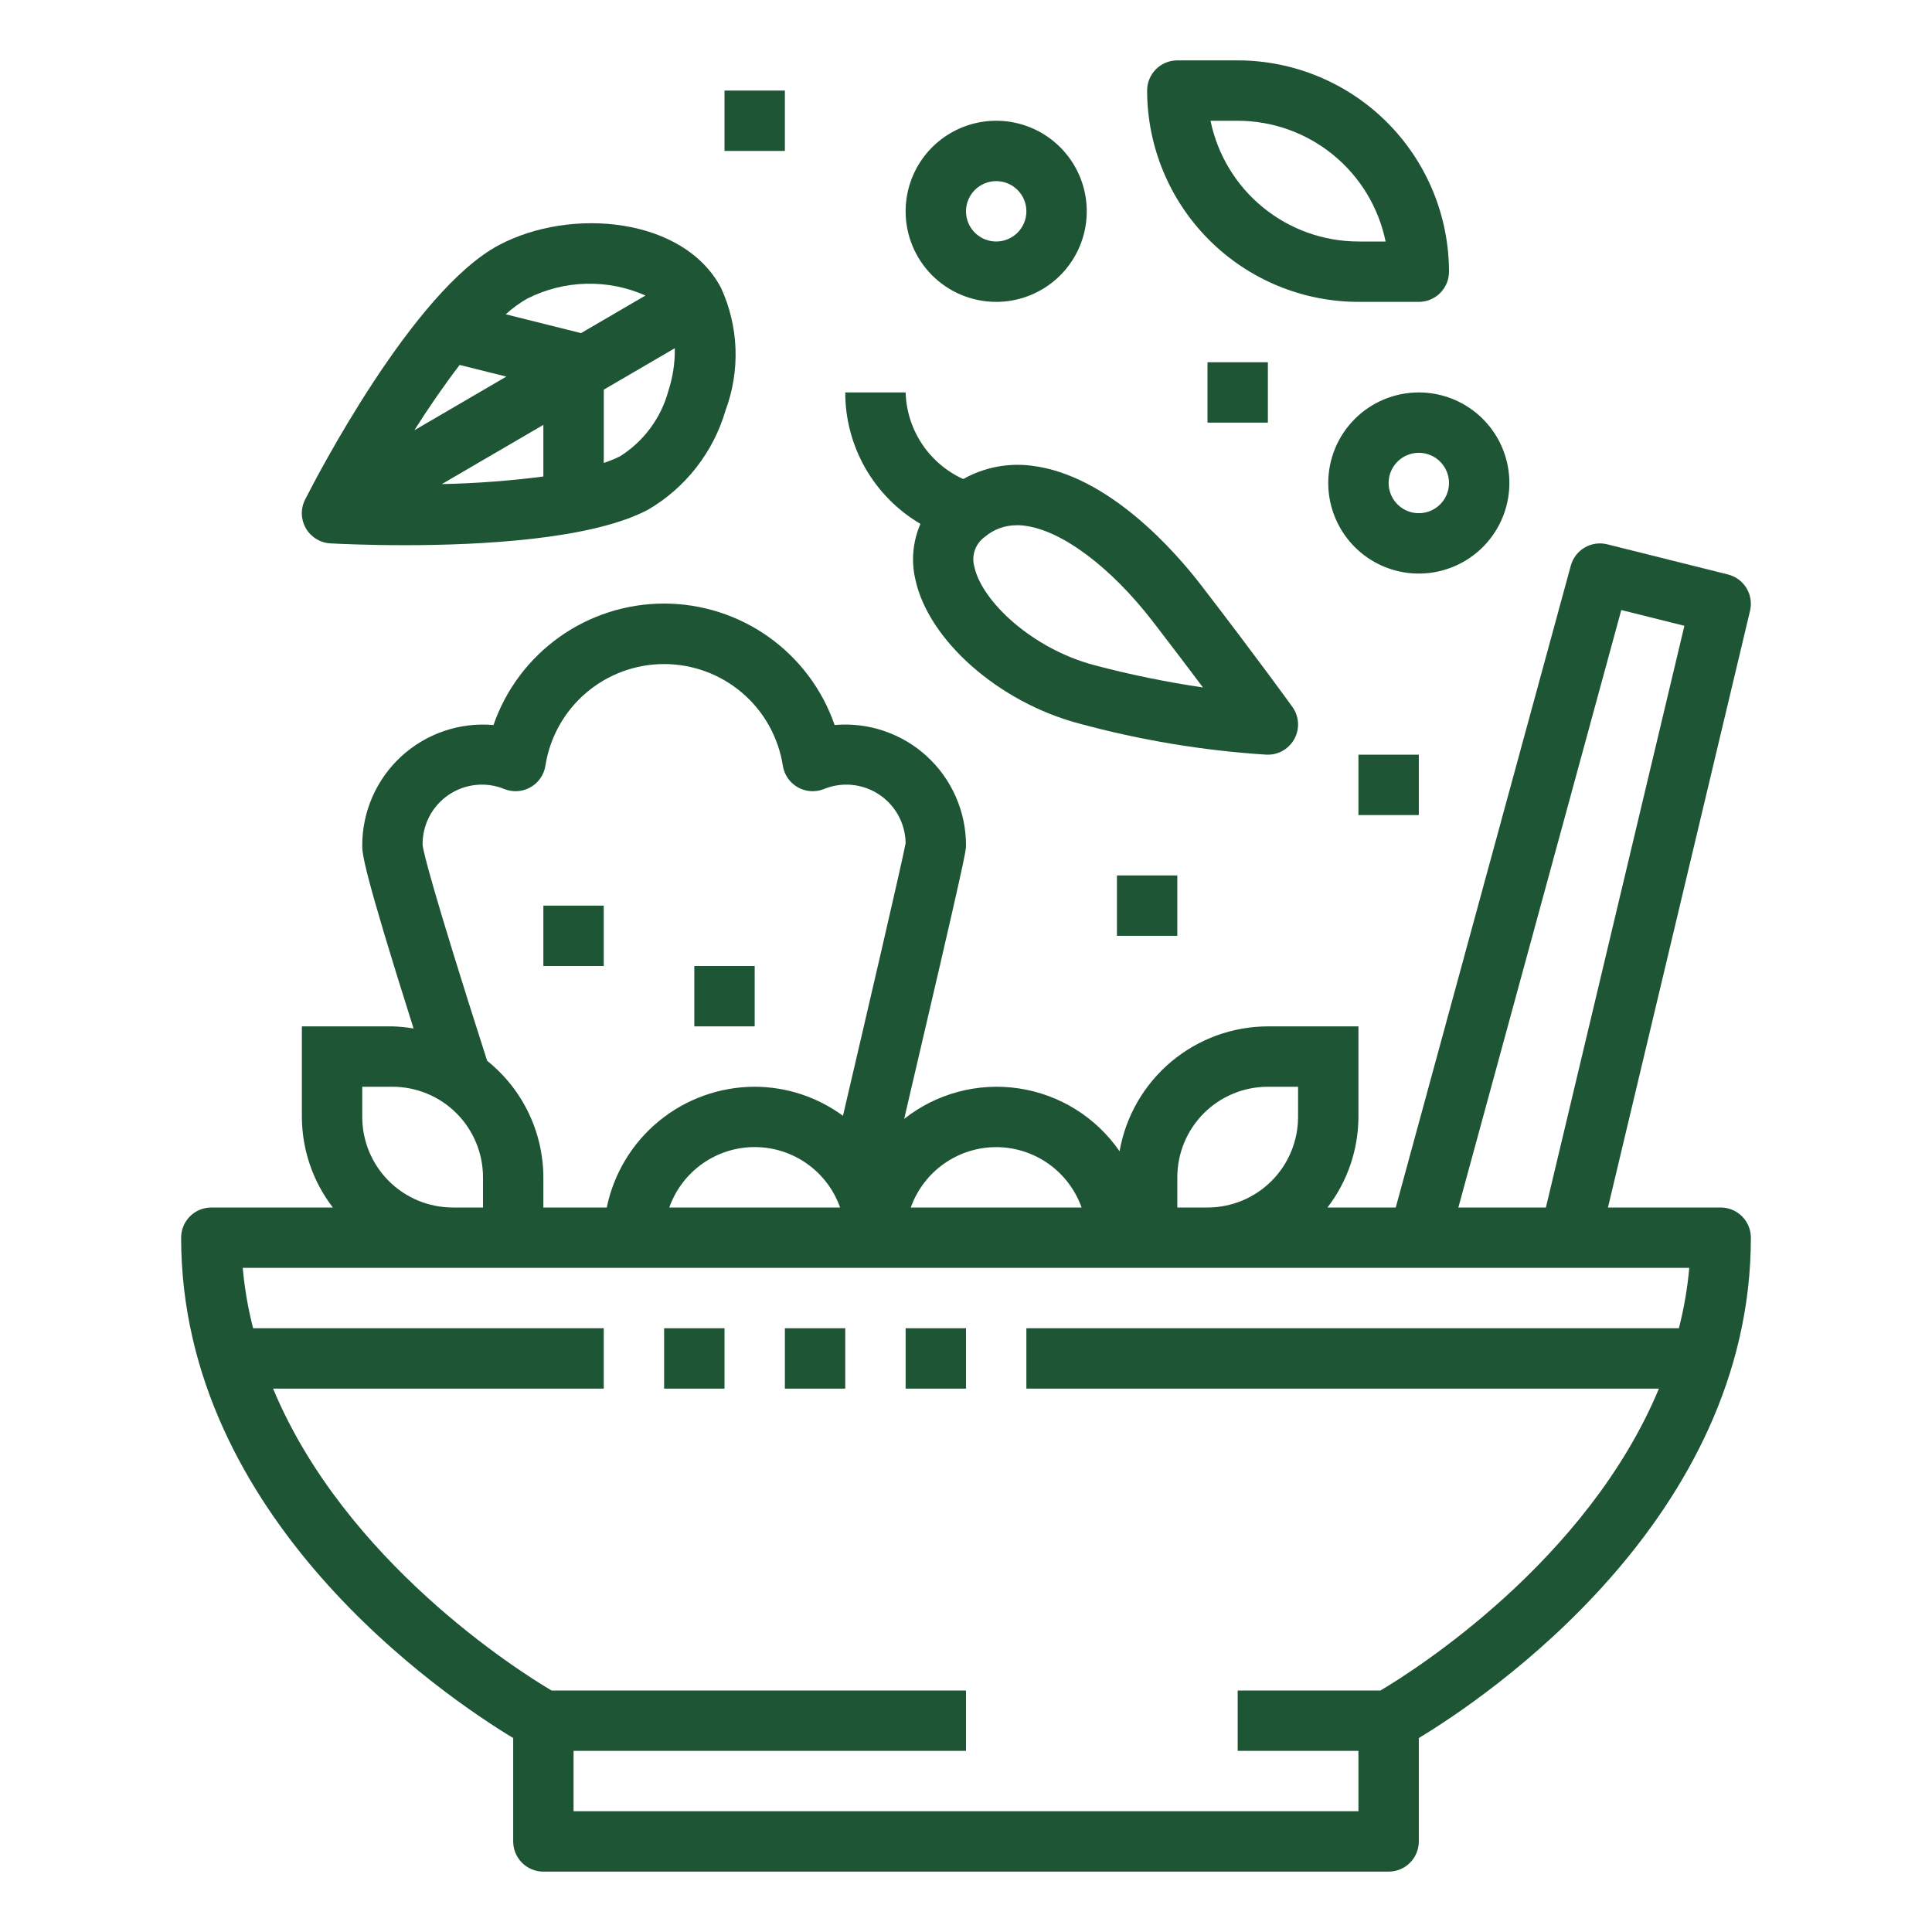 <?xml version="1.0" encoding="UTF-8"?> <svg xmlns="http://www.w3.org/2000/svg" width="512" height="512" viewBox="0 0 512 512" fill="none"> <path d="M456 320H426.128L463.784 161.848C464.268 159.801 463.926 157.647 462.833 155.85C461.74 154.053 459.984 152.759 457.944 152.248L425.944 144.248C423.913 143.739 421.764 144.046 419.957 145.103C418.151 146.161 416.831 147.884 416.28 149.904L369.888 320H351.792C357.086 313.117 359.971 304.684 360 296V272H336C326.605 272.023 317.518 275.351 310.331 281.403C303.145 287.454 298.318 295.842 296.696 305.096C293.624 300.643 289.671 296.867 285.082 294.002C280.493 291.137 275.364 289.244 270.014 288.44C264.664 287.636 259.206 287.939 253.977 289.328C248.749 290.718 243.861 293.166 239.616 296.52C256 226.472 256 225.6 256 224C255.998 219.561 255.073 215.172 253.284 211.11C251.494 207.048 248.879 203.403 245.605 200.406C242.33 197.409 238.468 195.126 234.264 193.703C230.06 192.279 225.605 191.745 221.184 192.136C217.931 182.738 211.829 174.588 203.728 168.82C195.627 163.052 185.929 159.952 175.984 159.952C166.039 159.952 156.341 163.052 148.24 168.82C140.139 174.588 134.037 182.738 130.784 192.136C126.365 191.75 121.914 192.287 117.714 193.713C113.514 195.139 109.655 197.422 106.385 200.419C103.114 203.415 100.502 207.058 98.714 211.118C96.926 215.177 96.002 219.564 96 224C96 226.168 96.048 229.792 109.6 272.56C107.749 272.242 105.877 272.055 104 272H80V296C80.029 304.684 82.913 313.117 88.208 320H56C53.878 320 51.843 320.843 50.343 322.343C48.843 323.843 48 325.878 48 328C48 402.456 117.808 449.6 136 460.6V488C136 490.122 136.843 492.157 138.343 493.657C139.843 495.157 141.878 496 144 496H368C370.122 496 372.157 495.157 373.657 493.657C375.157 492.157 376 490.122 376 488V460.6C394.192 449.6 464 402.456 464 328C464 325.878 463.157 323.843 461.657 322.343C460.157 320.843 458.122 320 456 320V320ZM429.656 161.664L446.384 165.84L409.68 320H386.48L429.656 161.664ZM312 312C312 305.635 314.529 299.53 319.029 295.029C323.53 290.529 329.635 288 336 288H344V296C344 302.365 341.471 308.47 336.971 312.971C332.47 317.471 326.365 320 320 320H312V312ZM264 304C268.962 304.006 273.801 305.547 277.853 308.412C281.905 311.276 284.971 315.324 286.632 320H241.368C243.029 315.324 246.095 311.276 250.147 308.412C254.199 305.547 259.038 304.006 264 304V304ZM222.632 320H177.368C179.02 315.318 182.085 311.263 186.138 308.395C190.191 305.527 195.035 303.987 200 303.987C204.965 303.987 209.809 305.527 213.862 308.395C217.915 311.263 220.98 315.318 222.632 320V320ZM112 224C111.942 221.381 112.54 218.79 113.738 216.461C114.937 214.132 116.698 212.139 118.862 210.664C121.027 209.189 123.525 208.278 126.131 208.014C128.737 207.75 131.368 208.141 133.784 209.152C134.895 209.576 136.087 209.747 137.272 209.653C138.458 209.558 139.607 209.201 140.637 208.606C141.667 208.011 142.551 207.195 143.226 206.215C143.9 205.236 144.348 204.118 144.536 202.944C145.7 195.435 149.512 188.59 155.282 183.645C161.053 178.701 168.401 175.983 176 175.983C183.599 175.983 190.947 178.701 196.718 183.645C202.488 188.59 206.3 195.435 207.464 202.944C207.652 204.118 208.1 205.236 208.774 206.215C209.449 207.195 210.333 208.011 211.363 208.606C212.393 209.201 213.542 209.558 214.728 209.653C215.913 209.747 217.105 209.576 218.216 209.152C220.59 208.159 223.171 207.764 225.733 208.002C228.295 208.239 230.759 209.102 232.91 210.514C235.06 211.927 236.831 213.845 238.068 216.102C239.304 218.358 239.967 220.883 240 223.456C238.928 229.128 229.552 269.352 223.392 295.696C216.61 290.712 208.417 288.016 200 288C190.782 288.012 181.851 291.201 174.71 297.03C167.569 302.859 162.657 310.971 160.8 320H144V312C143.978 306.066 142.628 300.212 140.049 294.867C137.47 289.522 133.727 284.822 129.096 281.112C114.232 234.768 112.168 225.496 112 224V224ZM96 296V288H104C110.365 288 116.47 290.529 120.971 295.029C125.471 299.53 128 305.635 128 312V320H120C113.635 320 107.53 317.471 103.029 312.971C98.529 308.47 96 302.365 96 296ZM365.84 448H328V464H360V480H152V464H256V448H146.16C137.152 442.672 91.384 413.688 72.368 368H160V352H67.08C65.728 346.751 64.807 341.4 64.328 336H447.672C447.193 341.4 446.273 346.751 444.92 352H272V368H439.632C420.616 413.688 374.848 442.672 365.84 448V448Z" fill="#1E5535"></path> <path d="M176 352H192V368H176V352Z" fill="#1E5535"></path> <path d="M208 352H224V368H208V352Z" fill="#1E5535"></path> <path d="M240 352H256V368H240V352Z" fill="#1E5535"></path> <path d="M243.928 138.832C241.915 143.451 241.439 148.594 242.568 153.504C246.016 169.664 264.664 186.096 285.952 191.736C302.217 196.163 318.889 198.932 335.712 200H336C337.471 199.999 338.913 199.593 340.169 198.826C341.424 198.059 342.443 196.96 343.114 195.651C343.786 194.342 344.083 192.874 343.974 191.407C343.865 189.94 343.354 188.531 342.496 187.336C342.408 187.208 333.448 174.76 318.336 155.12C311.624 146.392 293.8 125.84 273.312 123.408C267.072 122.63 260.747 123.872 255.264 126.952C250.828 124.937 247.046 121.718 244.347 117.66C241.649 113.603 240.143 108.87 240 104H224C223.995 111.04 225.832 117.958 229.328 124.068C232.824 130.179 237.857 135.268 243.928 138.832ZM269.448 139.176C270.109 139.176 270.769 139.219 271.424 139.304C281.304 140.472 294.416 150.272 305.664 164.904C310.792 171.576 315.208 177.4 318.792 182.184C309.107 180.761 299.511 178.792 290.048 176.288C273.392 171.88 260.144 159.24 258.216 150.192C257.804 148.74 257.853 147.196 258.356 145.773C258.859 144.35 259.791 143.118 261.024 142.248C263.378 140.258 266.366 139.177 269.448 139.2V139.176Z" fill="#1E5535"></path> <path d="M144 240H160V256H144V240Z" fill="#1E5535"></path> <path d="M184 256H200V272H184V256Z" fill="#1E5535"></path> <path d="M87.56 144C89.656 144.112 97.232 144.48 107.248 144.48C127.176 144.48 156.744 143.008 171.736 135.08C181.707 129.246 189.062 119.812 192.288 108.72C194.231 103.498 195.124 97.943 194.915 92.375C194.707 86.806 193.401 81.334 191.072 76.272C181.208 57.6 151.352 54.832 132.264 64.928C109.456 76.984 83.72 126.744 80.864 132.376C80.258 133.563 79.959 134.883 79.993 136.215C80.027 137.547 80.393 138.85 81.058 140.005C81.723 141.16 82.666 142.13 83.802 142.828C84.938 143.525 86.229 143.928 87.56 144V144ZM134.192 99.8L109.808 114.024C113.56 108.096 117.664 102.136 121.808 96.712L134.192 99.8ZM144 112.592V126.28C135.074 127.43 126.093 128.1 117.096 128.288L144 112.592ZM177.072 103.792C175.089 110.905 170.525 117.024 164.272 120.952C162.891 121.626 161.467 122.206 160.008 122.688V103.264L178.832 92.28C178.892 96.181 178.297 100.064 177.072 103.768V103.792ZM171.032 78.328L153.976 88.28L134.016 83.288C135.775 81.69 137.704 80.29 139.768 79.112C144.595 76.672 149.903 75.334 155.309 75.195C160.716 75.055 166.086 76.117 171.032 78.304V78.328Z" fill="#1E5535"></path> <path d="M360 80H376C378.122 80 380.157 79.157 381.657 77.657C383.157 76.157 384 74.122 384 72C383.983 57.153 378.078 42.919 367.579 32.421C357.081 21.922 342.847 16.017 328 16H312C309.878 16 307.843 16.843 306.343 18.343C304.843 19.843 304 21.878 304 24C304.017 38.847 309.922 53.081 320.421 63.579C330.919 74.078 345.153 79.983 360 80ZM328 32C337.218 32.01 346.151 35.199 353.291 41.028C360.432 46.857 365.345 54.971 367.2 64H360C350.782 63.99 341.849 60.801 334.709 54.972C327.568 49.143 322.655 41.029 320.8 32H328Z" fill="#1E5535"></path> <path d="M264 80C268.747 80 273.387 78.592 277.334 75.955C281.28 73.318 284.357 69.57 286.173 65.184C287.99 60.799 288.465 55.973 287.539 51.318C286.613 46.662 284.327 42.386 280.971 39.029C277.614 35.673 273.338 33.387 268.682 32.461C264.027 31.535 259.201 32.01 254.816 33.827C250.43 35.643 246.682 38.719 244.045 42.666C241.408 46.613 240 51.253 240 56C240 62.365 242.529 68.47 247.029 72.971C251.53 77.471 257.635 80 264 80V80ZM264 48C265.582 48 267.129 48.469 268.445 49.348C269.76 50.227 270.786 51.477 271.391 52.938C271.997 54.4 272.155 56.009 271.846 57.561C271.538 59.113 270.776 60.538 269.657 61.657C268.538 62.776 267.113 63.538 265.561 63.846C264.009 64.155 262.4 63.996 260.939 63.391C259.477 62.785 258.227 61.76 257.348 60.445C256.469 59.129 256 57.582 256 56C256 53.878 256.843 51.843 258.343 50.343C259.843 48.843 261.878 48 264 48V48Z" fill="#1E5535"></path> <path d="M352 128C352 132.747 353.408 137.387 356.045 141.334C358.682 145.28 362.43 148.357 366.816 150.173C371.201 151.99 376.027 152.465 380.682 151.539C385.338 150.613 389.614 148.327 392.971 144.971C396.327 141.614 398.613 137.338 399.539 132.682C400.465 128.027 399.99 123.201 398.173 118.816C396.357 114.43 393.28 110.682 389.334 108.045C385.387 105.408 380.747 104 376 104C369.635 104 363.53 106.529 359.029 111.029C354.529 115.53 352 121.635 352 128ZM384 128C384 129.582 383.531 131.129 382.652 132.445C381.773 133.76 380.523 134.786 379.061 135.391C377.6 135.997 375.991 136.155 374.439 135.846C372.887 135.538 371.462 134.776 370.343 133.657C369.224 132.538 368.462 131.113 368.154 129.561C367.845 128.009 368.003 126.4 368.609 124.939C369.214 123.477 370.24 122.227 371.555 121.348C372.871 120.469 374.418 120 376 120C378.122 120 380.157 120.843 381.657 122.343C383.157 123.843 384 125.878 384 128Z" fill="#1E5535"></path> <path d="M296 232H312V248H296V232Z" fill="#1E5535"></path> <path d="M320 96H336V112H320V96Z" fill="#1E5535"></path> <path d="M192 24H208V40H192V24Z" fill="#1E5535"></path> <path d="M360 200H376V216H360V200Z" fill="#1E5535"></path> </svg> 